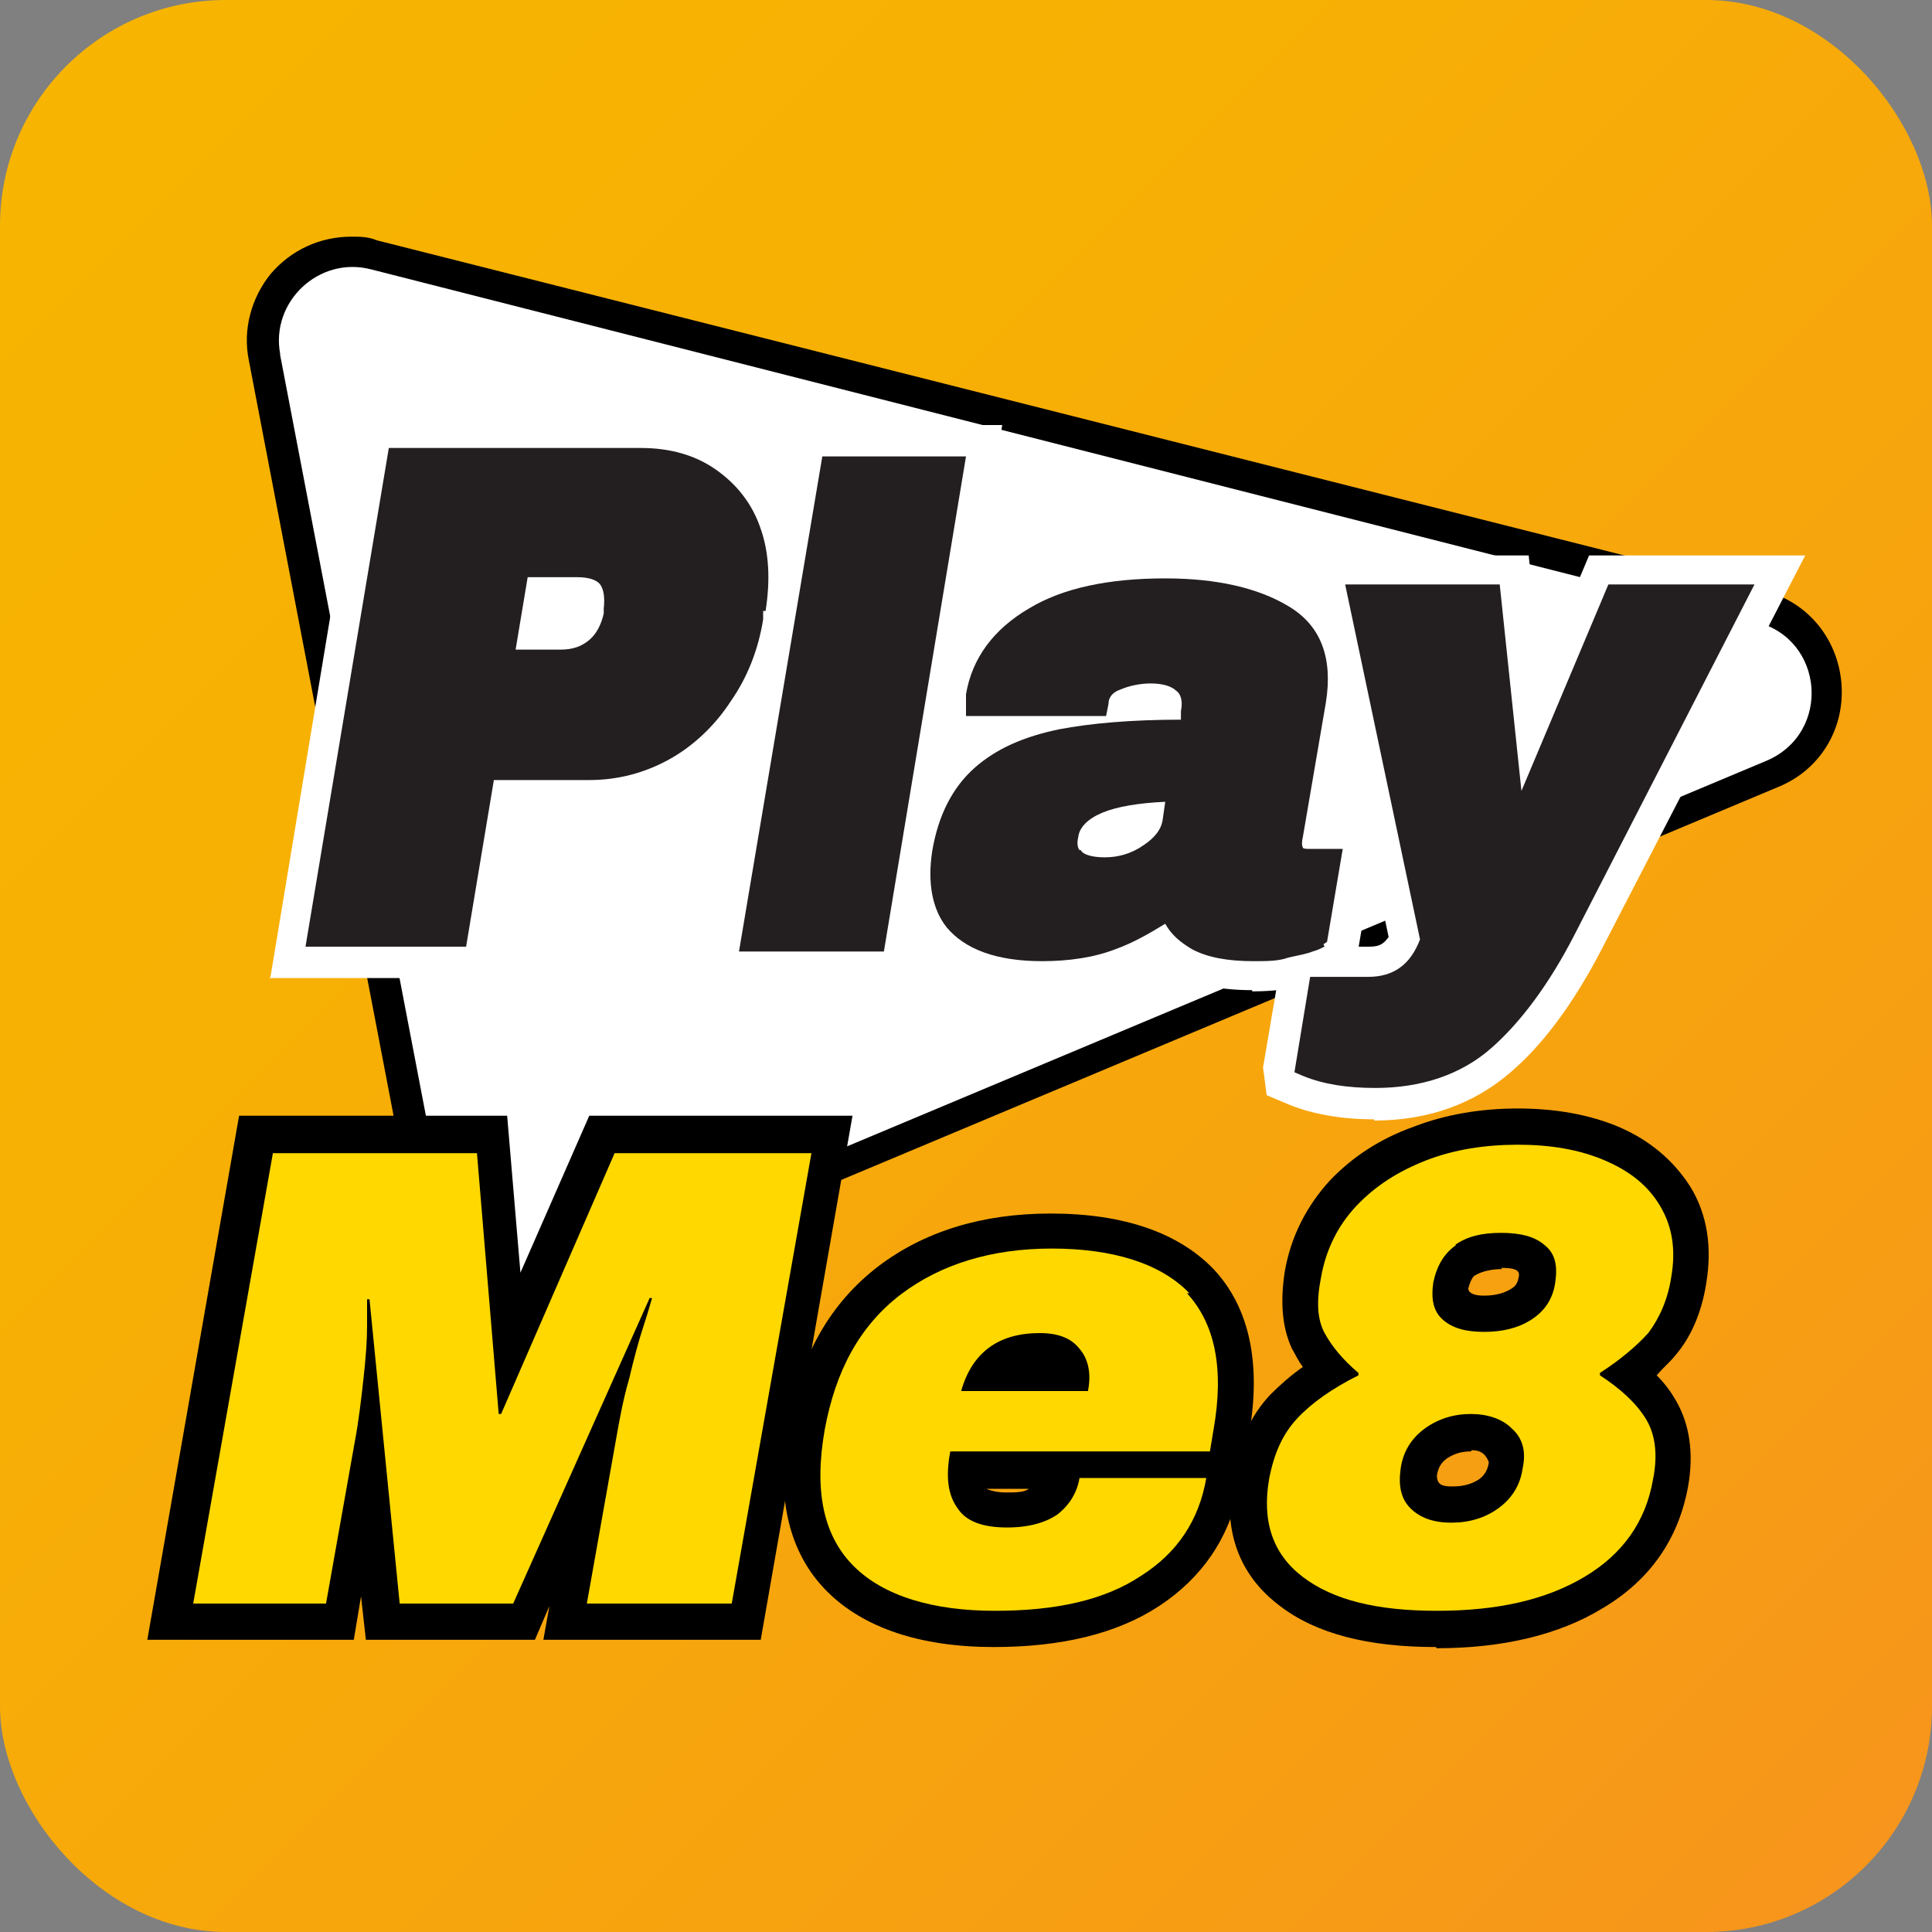 <?xml version="1.0" encoding="UTF-8"?>
<svg id="Layer_2" data-name="Layer 2" xmlns="http://www.w3.org/2000/svg" xmlns:xlink="http://www.w3.org/1999/xlink" viewBox="0 0 16 16" width="16" height="16">
  <rect x="0" y="0" width="16" height="16" fill="#808080" stroke="none"/>
  <defs>
    <style>
      .cls-1 {
        fill: url(#linear-gradient);
      }

      .cls-1, .cls-2, .cls-3, .cls-4, .cls-5 {
        stroke-width: 0px;
      }

      .cls-2 {
        fill: #000;
      }

      .cls-3 {
        fill: #fff;
      }

      .cls-4 {
        fill: #231f20;
      }

      .cls-5 {
        fill: #ffd800;
      }
    </style>
    <linearGradient id="linear-gradient" x1="-.11" y1="-.11" x2="15.81" y2="15.81" gradientUnits="userSpaceOnUse">
      <stop offset="0" stop-color="#f7b500"/>
      <stop offset=".34" stop-color="#f7b004"/>
      <stop offset=".73" stop-color="#f7a110"/>
      <stop offset="1" stop-color="#f7941d"/>
    </linearGradient>
  </defs>
  <g id="Layer_1-2" data-name="Layer 1">
    <g>
      <rect class="cls-1" width="16" height="16" rx="1.87" ry="1.87"/>
      <g>
        <g>
          <g>
            <path class="cls-3" d="M2.32,2.94l1.37,7.15c.07.38.48.6.83.45l10.11-4.24c.54-.23.48-1.01-.09-1.15L3.07,2.23c-.43-.11-.83.27-.75.7Z"/>
            <path class="cls-2" d="M4.28,10.83c-.41,0-.77-.3-.85-.7l-1.37-7.15c-.05-.25.02-.51.18-.71.17-.2.41-.31.67-.31.07,0,.14,0,.21.03l11.48,2.9c.37.09.62.4.65.77.03.38-.18.72-.53.86l-10.11,4.24c-.11.04-.22.07-.33.07h0Z"/>
            <path class="cls-3" d="M2.32,2.94l1.37,7.15c.07.38.48.6.83.45l10.11-4.24c.54-.23.48-1.01-.09-1.15L3.07,2.23c-.43-.11-.83.27-.75.7Z"/>
          </g>
          <g>
            <g>
              <path class="cls-2" d="M6.34,5.06c.04-.25.03-.48-.04-.68-.07-.21-.2-.37-.37-.49-.17-.12-.38-.18-.62-.18h-2.09l-.69,4.13h1.33l.23-1.38h.79c.24,0,.46-.06.66-.17.2-.11.38-.28.51-.48.14-.2.23-.43.27-.68v-.07ZM4.38,4.78h.4c.09,0,.16.02.19.06.03.04.04.11.03.2v.04c-.02.09-.06.17-.12.22-.06.05-.13.08-.24.08h-.37l.1-.6Z"/>
              <polygon class="cls-2" points="6.81 3.78 6.12 7.88 7.32 7.88 8 3.78 6.81 3.78"/>
              <path class="cls-2" d="M10.96,7.82l.03-.02.13-.77h-.29s-.04,0-.04-.01c-.01-.02-.01-.05,0-.09l.19-1.11c.06-.37-.04-.64-.31-.8-.25-.15-.59-.23-1.02-.23-.47,0-.85.08-1.13.25-.29.17-.47.41-.52.71,0,.04,0,.07,0,.09v.09h1.16l.02-.1c0-.06.04-.1.1-.12.07-.03.16-.05.25-.05s.17.02.21.06c.03.02.06.07.04.17v.07c-.41,0-.75.03-1.01.08-.29.06-.52.16-.7.32-.18.16-.3.39-.35.69-.04.26,0,.48.12.63.15.18.41.28.79.28.22,0,.43-.03.61-.1.14-.05.28-.13.41-.21.05.09.12.15.22.21.13.07.3.1.51.1.11,0,.21,0,.29-.03.09-.02.15-.03.2-.05.07-.02.09-.04.1-.04ZM8.94,7.04s-.03-.03-.01-.11c.01-.08.08-.15.2-.2.12-.05.3-.08.52-.09l-.02.14c-.01.09-.07.16-.16.22-.1.07-.21.1-.32.1-.1,0-.18-.02-.2-.06Z"/>
              <path class="cls-2" d="M13.32,4.84l-.72,1.71-.18-1.71h-1.28l.62,2.94c-.08.21-.22.31-.43.31h-.48l-.13.79.07.03c.17.07.37.1.6.1.38,0,.71-.11.96-.33.24-.21.48-.53.69-.94l1.49-2.9h-1.2Z"/>
            </g>
            <g>
              <path class="cls-3" d="M2.24,8.09l.77-4.64h2.31c.29,0,.55.08.76.22.22.15.37.36.46.62.08.24.1.52.05.81-.06.35-.16.62-.32.85-.16.24-.36.42-.6.56-.24.14-.51.21-.79.21h-.57l-.23,1.38h-1.85Z"/>
              <polygon class="cls-3" points="5.82 8.13 6.59 3.52 8.3 3.52 7.53 8.13 5.82 8.13"/>
              <path class="cls-3" d="M10.37,8.2c-.25,0-.47-.04-.63-.13-.06-.03-.11-.07-.15-.11-.09.05-.17.09-.27.12-.21.08-.44.12-.7.12-.46,0-.79-.12-.99-.37-.17-.21-.22-.49-.17-.83.06-.35.2-.63.42-.82h-.13v-.25c0-.12,0-.17,0-.23.06-.37.28-.67.64-.88.32-.19.75-.28,1.26-.28.47,0,.86.09,1.15.27.25.16.53.47.43,1.06l-.15.92h.35l-.2,1.18-.09.06c-.06.04-.09.06-.19.09-.06.02-.14.04-.24.06-.1.02-.21.03-.34.03Z"/>
              <path class="cls-3" d="M11.38,9.27c-.26,0-.5-.04-.7-.12l-.19-.08-.03-.23.17-1h.7c.08,0,.12-.01.17-.08l-.66-3.16h1.82l.1.95.4-.95h1.79l-1.69,3.27c-.23.44-.48.78-.75,1.01-.3.26-.68.4-1.13.4Z"/>
            </g>
            <g>
              <path class="cls-4" d="M6.34,5.06c.04-.25.03-.48-.04-.68-.07-.21-.2-.37-.37-.49-.17-.12-.38-.18-.62-.18h-2.09l-.69,4.13h1.33l.23-1.38h.79c.24,0,.46-.06.66-.17.2-.11.38-.28.51-.48.14-.2.23-.43.27-.68v-.07ZM4.38,4.78h.4c.09,0,.16.02.19.06.03.04.04.11.03.2v.04c-.02.09-.06.17-.12.22-.06.05-.13.08-.24.08h-.37l.1-.6Z"/>
              <polygon class="cls-4" points="6.81 3.78 6.12 7.88 7.32 7.88 8 3.78 6.81 3.78"/>
              <path class="cls-4" d="M10.96,7.82l.03-.02.13-.77h-.29s-.04,0-.04-.01c-.01-.02-.01-.05,0-.09l.19-1.11c.06-.37-.04-.64-.31-.8-.25-.15-.59-.23-1.02-.23-.47,0-.85.08-1.13.25-.29.17-.47.41-.52.71,0,.04,0,.07,0,.09v.09h1.16l.02-.1c0-.06.04-.1.1-.12.07-.03.16-.05.25-.05s.17.02.21.06c.03.02.06.07.04.17v.07c-.41,0-.75.03-1.01.08-.29.06-.52.16-.7.32-.18.16-.3.39-.35.69-.04.26,0,.48.12.63.15.18.41.28.79.28.22,0,.43-.03.61-.1.14-.05.28-.13.41-.21.05.09.12.15.22.21.13.07.3.1.51.1.11,0,.21,0,.29-.03.09-.02.15-.03.2-.05.07-.02.09-.04.1-.04ZM8.94,7.04s-.03-.03-.01-.11c.01-.08.08-.15.2-.2.12-.05.3-.08.52-.09l-.02.14c-.01.09-.07.16-.16.22-.1.07-.21.1-.32.1-.1,0-.18-.02-.2-.06Z"/>
              <path class="cls-4" d="M13.32,4.84l-.72,1.71-.18-1.71h-1.28l.62,2.94c-.08.21-.22.31-.43.31h-.48l-.13.79.07.03c.17.07.37.1.6.1.38,0,.71-.11.96-.33.24-.21.48-.53.69-.94l1.49-2.9h-1.2Z"/>
            </g>
          </g>
        </g>
        <g>
          <g>
            <path class="cls-5" d="M4.86,13.28l.24-1.35c.03-.17.06-.34.11-.51.04-.17.08-.32.12-.44s.06-.2.07-.23h-.02l-1.13,2.53h-.94l-.25-2.52h-.02s0,.11,0,.22c0,.12-.01.26-.03.44-.02.18-.04.35-.07.51l-.24,1.35h-1.1l.66-3.73h1.69l.18,2.16h.02l.94-2.16h1.63l-.66,3.73h-1.19Z"/>
            <path class="cls-5" d="M9.83,10.71c.23.25.31.62.22,1.13l-.03.18h-2.15c-.04.21-.02.36.06.47.07.11.21.16.41.16.18,0,.32-.04.42-.11.1-.08.16-.18.18-.3h1.05c-.06.35-.24.62-.54.81-.3.2-.7.29-1.21.29s-.92-.12-1.17-.37c-.25-.25-.33-.62-.24-1.13.09-.49.29-.86.63-1.12.33-.25.75-.38,1.25-.38s.9.12,1.14.37ZM7.96,11.52h1.05c.03-.15,0-.27-.07-.35-.07-.09-.18-.13-.33-.13-.34,0-.56.16-.65.48Z"/>
            <path class="cls-5" d="M13.29,9.61c.21.09.36.21.46.38s.13.36.09.59c-.03.19-.1.34-.19.46-.1.11-.23.22-.4.33v.02c.17.11.3.23.38.36.08.13.1.3.06.5-.06.35-.25.62-.57.81-.32.19-.72.28-1.22.28s-.86-.09-1.11-.28c-.25-.19-.34-.46-.28-.81.04-.21.11-.37.23-.5.12-.13.29-.25.51-.36v-.02c-.13-.11-.22-.22-.28-.33-.06-.11-.07-.26-.03-.46.04-.23.14-.43.29-.59.16-.17.35-.29.58-.38.23-.09.49-.13.76-.13s.51.04.72.13ZM11.8,11.83c-.11.08-.18.19-.2.33-.02.14,0,.25.08.33.08.08.19.12.34.12s.28-.04.39-.12c.11-.08.18-.19.2-.33.03-.14,0-.25-.09-.33-.08-.08-.2-.12-.34-.12s-.27.04-.38.12ZM12.06,10.31c-.1.07-.16.17-.19.31-.02.14,0,.24.08.31.08.07.19.1.34.1s.28-.03.39-.1c.11-.07.18-.17.2-.31.02-.14,0-.24-.09-.31-.08-.07-.2-.1-.36-.1s-.28.03-.38.1Z"/>
          </g>
          <g>
            <polygon class="cls-2" points="4.5 13.58 4.55 13.3 4.43 13.58 3.03 13.58 2.99 13.22 2.93 13.58 1.22 13.58 1.98 9.24 4.2 9.24 4.31 10.54 4.88 9.24 7.06 9.24 6.3 13.58 4.5 13.58"/>
            <path class="cls-2" d="M8.23,13.64c-.61,0-1.08-.16-1.38-.46-.32-.32-.43-.79-.32-1.39.1-.57.35-1,.74-1.3.38-.29.86-.44,1.43-.44.61,0,1.06.16,1.35.46.3.32.4.79.29,1.39v.04s-.08.39-.08.39c-.08.41-.31.74-.66.97-.35.23-.81.34-1.37.34ZM8.17,12.33s.06.03.16.03c.08,0,.15,0,.19-.03h-.35Z"/>
            <path class="cls-2" d="M11.89,13.64c-.56,0-.99-.11-1.29-.34-.24-.18-.5-.51-.39-1.1.05-.26.15-.48.31-.65.08-.08.17-.16.27-.23-.04-.05-.06-.1-.09-.15-.08-.17-.1-.38-.06-.64.05-.29.18-.54.37-.75.19-.2.42-.35.7-.45.26-.1.55-.15.86-.15s.59.05.83.15c.26.11.46.28.6.5.14.23.18.5.13.8-.04.25-.13.45-.26.6-.04.05-.1.1-.15.16.07.07.12.14.16.21.11.19.15.43.1.71-.08.44-.32.78-.71,1.01-.36.22-.83.33-1.37.33ZM12.18,12.02c-.08,0-.14.02-.2.06-.04.03-.07.07-.08.14,0,.08.05.09.13.09.09,0,.16-.02.22-.06.04-.03.07-.07.08-.14-.03-.08-.08-.1-.14-.1ZM12.44,10.51c-.09,0-.17.02-.22.05-.01,0-.04.03-.06.11,0,.04.05.06.13.06.09,0,.17-.02.23-.06.03-.02.05-.04.06-.11,0-.04-.03-.06-.15-.06Z"/>
          </g>
          <g>
            <path class="cls-5" d="M4.86,13.28l.24-1.35c.03-.17.06-.34.11-.51.04-.17.08-.32.12-.44s.06-.2.07-.23h-.02l-1.13,2.53h-.94l-.25-2.52h-.02s0,.11,0,.22c0,.12-.01.26-.03.44-.02.18-.04.35-.07.51l-.24,1.35h-1.1l.66-3.73h1.69l.18,2.16h.02l.94-2.16h1.63l-.66,3.73h-1.19Z"/>
            <path class="cls-5" d="M9.83,10.71c.23.25.31.62.22,1.13l-.03.18h-2.15c-.04.21-.02.36.06.47.07.11.21.16.41.16.18,0,.32-.04.42-.11.1-.08.16-.18.18-.3h1.05c-.06.35-.24.62-.54.81-.3.2-.7.29-1.21.29s-.92-.12-1.17-.37c-.25-.25-.33-.62-.24-1.13.09-.49.29-.86.63-1.12.33-.25.75-.38,1.25-.38s.9.12,1.14.37ZM7.96,11.52h1.05c.03-.15,0-.27-.07-.35-.07-.09-.18-.13-.33-.13-.34,0-.56.16-.65.48Z"/>
            <path class="cls-5" d="M13.29,9.61c.21.09.36.21.46.38s.13.36.09.59c-.03.19-.1.34-.19.46-.1.11-.23.22-.4.33v.02c.17.11.3.23.38.36.08.13.1.3.06.5-.06.35-.25.62-.57.81-.32.19-.72.28-1.22.28s-.86-.09-1.11-.28c-.25-.19-.34-.46-.28-.81.04-.21.11-.37.23-.5.12-.13.29-.25.51-.36v-.02c-.13-.11-.22-.22-.28-.33-.06-.11-.07-.26-.03-.46.04-.23.14-.43.29-.59.16-.17.35-.29.58-.38.23-.09.49-.13.76-.13s.51.04.72.13ZM11.8,11.83c-.11.08-.18.19-.2.33-.02.14,0,.25.08.33.08.08.19.12.34.12s.28-.04.39-.12c.11-.08.18-.19.2-.33.03-.14,0-.25-.09-.33-.08-.08-.2-.12-.34-.12s-.27.04-.38.12ZM12.06,10.31c-.1.07-.16.17-.19.31-.02.14,0,.24.08.31.08.07.19.1.34.1s.28-.03.39-.1c.11-.07.18-.17.2-.31.02-.14,0-.24-.09-.31-.08-.07-.2-.1-.36-.1s-.28.03-.38.1Z"/>
          </g>
        </g>
      </g>
    </g>
  </g>
</svg>